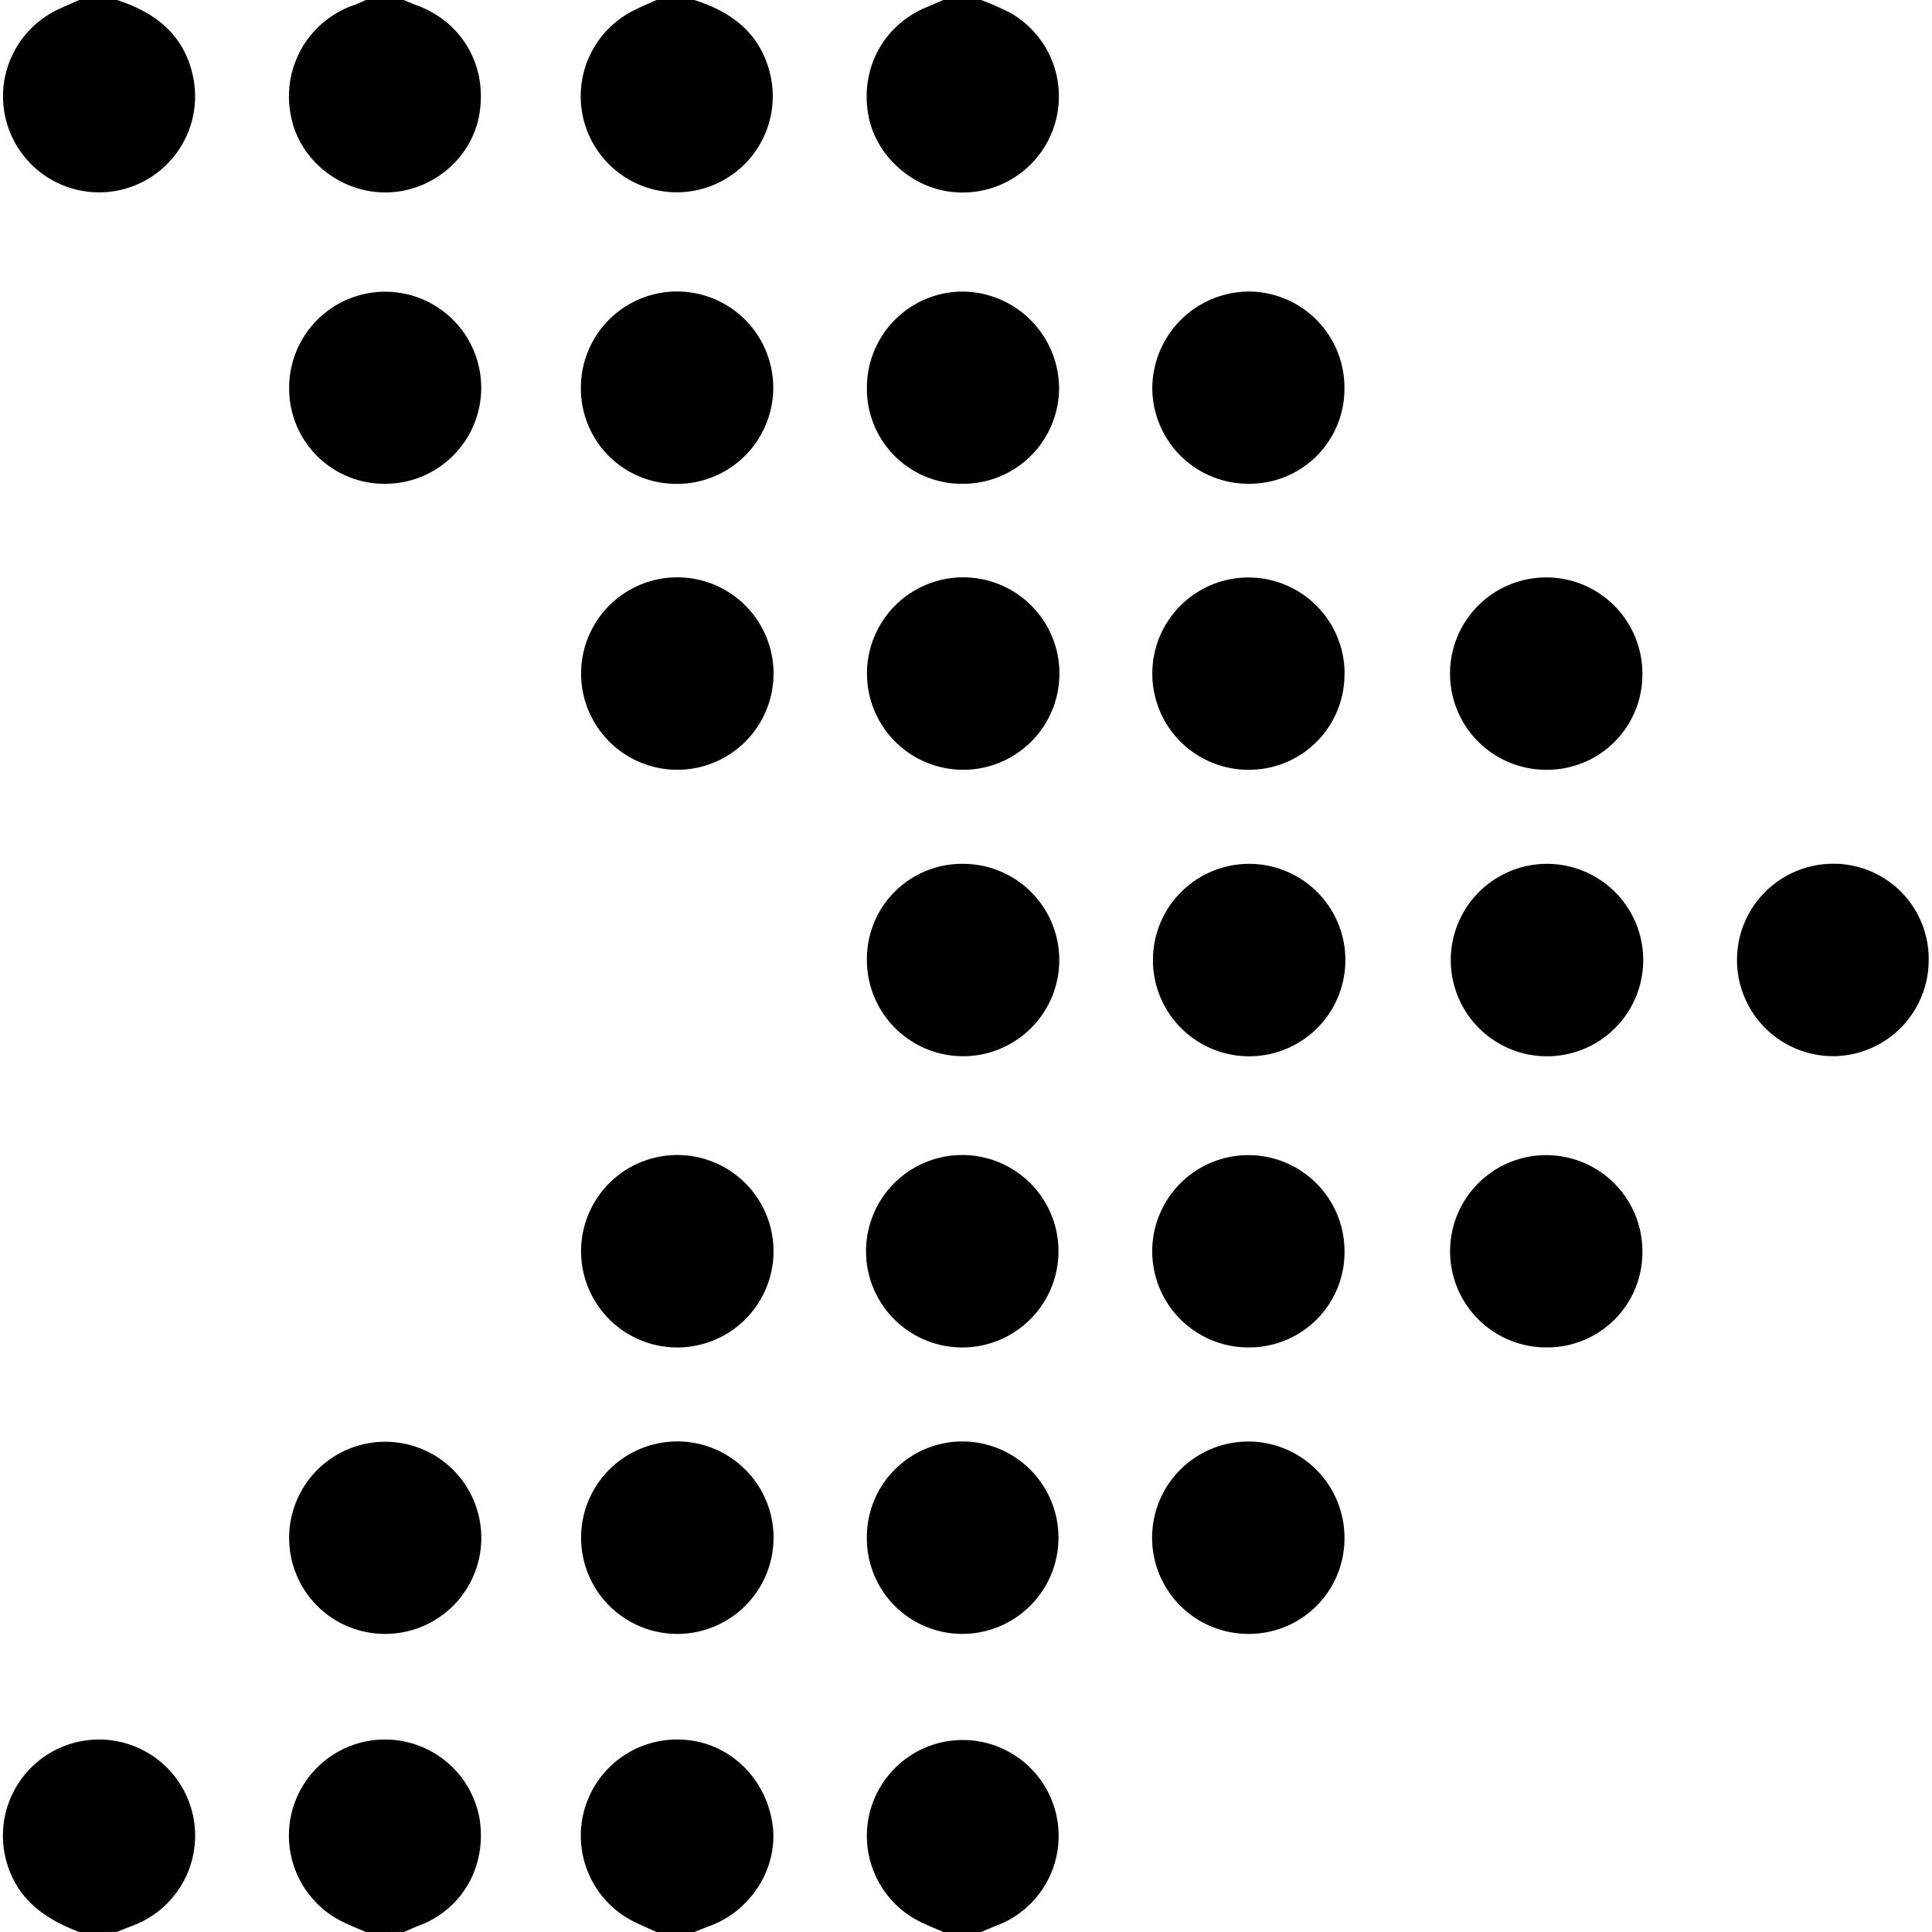 <svg xmlns="http://www.w3.org/2000/svg" fill="currentColor" viewBox="0 0 512 512"><path d="M250 512h-66c1.38-.54 2.75-1.09 4.13-1.61 11.22-4.17 18.33-15.85 16.55-27.24-1.95-12.44-11.93-21.64-24-22.13a25.49 25.49 0 00-12 48.58c1.76.82 3.55 1.6 5.32 2.4h-67c1.35-.57 2.68-1.18 4-1.7 11.58-4.4 18.06-15.87 16-28.37a25.48 25.48 0 10-35.93 27.55c1.92.91 3.9 1.69 5.85 2.53H31c1.37-.55 2.73-1.12 4.11-1.63a25.5 25.5 0 10-33-15.9C5.12 503.85 12.33 508.71 21 512H0V0h21c-1.93.86-3.89 1.68-5.79 2.6a25.46 25.46 0 1036 17.88C48.91 9.27 41.27 3.34 31 0h66c-1 .44-2.06.93-3.12 1.32a25.6 25.6 0 00-16.81 29.34C79.22 42.22 90 51 102.09 51c12.28 0 23.05-9 25-20.92 2.08-12.85-4.74-24.44-16.93-28.78C109.08.91 108 .43 107 0h67c-2.22 1-4.5 1.94-6.66 3.07a25.48 25.48 0 1036.95 17.35C201.91 9.23 194.31 3.28 184 0h66c-1.49.64-3 1.3-4.48 1.92C234.2 6.63 228 18 230.07 30.24c1.85 11 11.86 20 23.18 20.71a25.48 25.48 0 0014.43-47.59A77.79 77.79 0 00260 0h252v512H260c1.36-.56 2.7-1.16 4.07-1.68a25.5 25.5 0 00-7.33-49.32 25.46 25.46 0 00-12.57 48.42c1.91.94 3.88 1.73 5.83 2.58zm-70.85-130a25.49 25.49 0 1025.76 25.16A25.42 25.42 0 00179.15 382zm.25-178a25.49 25.49 0 10-25.46-25.3A25.55 25.55 0 00179.4 204zm255.85-25.6a25.36 25.36 0 00-25.43-25.37 25.5 25.5 0 10.3 51 25.24 25.24 0 0025.13-25.6zm-78.95 229a25.34 25.34 0 00-25.36-25.4 25.5 25.5 0 10.15 51 25.3 25.3 0 0025.21-25.55zm-126.57-.08A25.3 25.3 0 00254.86 433a25.5 25.5 0 10.31-51 25.34 25.34 0 00-25.44 25.37zm126.57-75.9a25.43 25.43 0 00-25.48-25.35 25.5 25.5 0 10.38 51 25.24 25.24 0 0025.11-25.61zm-177 25.63a25.49 25.49 0 10-25.41-25.34 25.51 25.51 0 0025.45 25.38zM331 228.93a25.49 25.49 0 1025.32 25.39A25.22 25.22 0 00331 228.93zm104.25 102.63a25.41 25.41 0 00-25.37-25.44 25.5 25.5 0 10.19 51 25.2 25.2 0 0025.18-25.56zM255.11 228.93a25.5 25.5 0 00-.2 51 25.5 25.5 0 10.2-51zm0 128.16a25.48 25.48 0 10-25.41-25.29 25.2 25.2 0 0025.45 25.29zm256-102.65a25.21 25.21 0 00-25.21-25.5 25.49 25.49 0 1025.21 25.5zM76.63 407.58A25.46 25.46 0 10101.87 382a25.34 25.34 0 00-25.24 25.58zM179.5 128.23a25.42 25.42 0 0025.41-25.42 25.5 25.5 0 10-51 .26 25.25 25.25 0 0025.59 25.16zm230.43 100.7a25.49 25.49 0 1025.32 25.38 25.19 25.19 0 00-25.32-25.38zM255.1 204a25.48 25.48 0 10-25.36-25.37A25.25 25.25 0 00255.1 204zm101.2-25.4a25.39 25.39 0 00-25.24-25.56 25.5 25.5 0 10-.09 51 25.26 25.26 0 0025.33-25.41zm-101.25-50.39A25.44 25.44 0 00280.67 103 25.76 25.76 0 00255 77.27a25.44 25.44 0 00-25.24 25.58 25.15 25.15 0 0025.29 25.36zM356.29 103a25.45 25.45 0 00-25.08-25.74 25.73 25.73 0 00-25.84 25.59 25.44 25.44 0 0025.45 25.35 25.14 25.14 0 0025.47-25.2zm-254.08 25.2a25.47 25.47 0 10-25.58-25.12 25.38 25.38 0 0025.58 25.13z" fill="none"/><path d="M21 512c-8.67-3.29-15.88-8.15-18.94-17.54a25.47 25.47 0 1133 15.9c-1.38.51-2.74 1.09-4.11 1.63zm153 0c-1.77-.8-3.56-1.58-5.32-2.4a25.49 25.49 0 0112-48.58c12.09.49 22.07 9.69 24 22.13 1.78 11.38-5.32 23.07-16.55 27.24-1.38.51-2.75 1.07-4.13 1.61zm76 0c-1.95-.85-3.92-1.64-5.83-2.55a25.41 25.41 0 1119.9.87c-1.37.52-2.71 1.12-4.07 1.68zM31 0c10.27 3.34 17.91 9.27 20.2 20.48a25.45 25.45 0 11-36-17.88C17.11 1.68 19.07.86 21 0zm76 0c1 .43 2.08.91 3.14 1.29 12.19 4.34 19 15.92 16.93 28.78C125.15 42 114.37 51 102.09 51c-12.06 0-22.88-8.77-25-20.34A25.6 25.6 0 0193.88 1.32C94.94.93 96 .44 97 0zM97 512c-2-.84-3.93-1.62-5.85-2.53a25.46 25.46 0 1135.93-27.55c2 12.51-4.45 24-16 28.37-1.37.52-2.7 1.13-4 1.7zM184 0c10.31 3.28 17.91 9.23 20.28 20.42a25.45 25.45 0 11-36.94-17.35C169.5 1.94 171.78 1 174 0zm76 0a77.79 77.79 0 017.68 3.36 25.48 25.48 0 01-14.43 47.59c-11.32-.74-21.33-9.68-23.18-20.71C228 18 234.2 6.63 245.52 1.92 247 1.3 248.51.64 250 0zm-80.85 382a25.502 25.502 0 01.69 51 25.502 25.502 0 11-.69-51zm.25-178a25.5 25.5 0 11.19-51 25.5 25.5 0 01-.19 51zm255.85-25.57A25.24 25.24 0 01410.13 204a25.49 25.49 0 1125.12-25.6zM356.3 407.45A25.3 25.3 0 01331.09 433a25.49 25.49 0 1125.21-25.55zm-126.57-.08A25.34 25.34 0 01255.16 382a25.5 25.5 0 11-.31 51 25.3 25.3 0 01-25.12-25.63zm126.58-75.91a25.24 25.24 0 01-25.1 25.62 25.48 25.48 0 1125.1-25.62zm-176.97 25.63a25.5 25.5 0 11.3-51 25.5 25.5 0 01-.3 51zM331 228.93a25.5 25.5 0 01.08 51 25.5 25.5 0 11-.08-51zm104.25 102.63a25.2 25.2 0 01-25.18 25.52 25.48 25.48 0 1125.18-25.52zM255.11 228.93a25.49 25.49 0 11-25.37 25.33 25.19 25.19 0 0125.37-25.33zm.04 128.16a25.5 25.5 0 01-.28-51 25.5 25.5 0 11.28 51zm255.97-102.66a25.45 25.45 0 01-25.37 25.47 25.5 25.5 0 11.15-51 25.21 25.21 0 0125.22 25.53zM76.63 407.58A25.46 25.46 0 11102 433a25.39 25.39 0 01-25.37-25.42zM179.5 128.23a25.25 25.25 0 01-25.56-25.16 25.49 25.49 0 1125.56 25.16zm230.43 100.7a25.5 25.5 0 01.08 51 25.5 25.5 0 11-.08-51zM255.1 204a25.5 25.5 0 11.32-51 25.5 25.5 0 01-.32 51zm101.2-25.37A25.26 25.26 0 01331 204a25.48 25.48 0 1125.33-25.4zm-101.25-50.42a25.15 25.15 0 01-25.31-25.37A25.44 25.44 0 01255 77.27 25.76 25.76 0 01280.67 103a25.44 25.44 0 01-25.62 25.21zM356.29 103a25.14 25.14 0 01-25.47 25.2 25.44 25.44 0 01-25.45-25.35 25.73 25.73 0 0125.84-25.59A25.45 25.45 0 01356.29 103zm-254.08 25.21a25.21 25.21 0 01-25.58-25.12 25.45 25.45 0 1125.58 25.12z"/></svg>